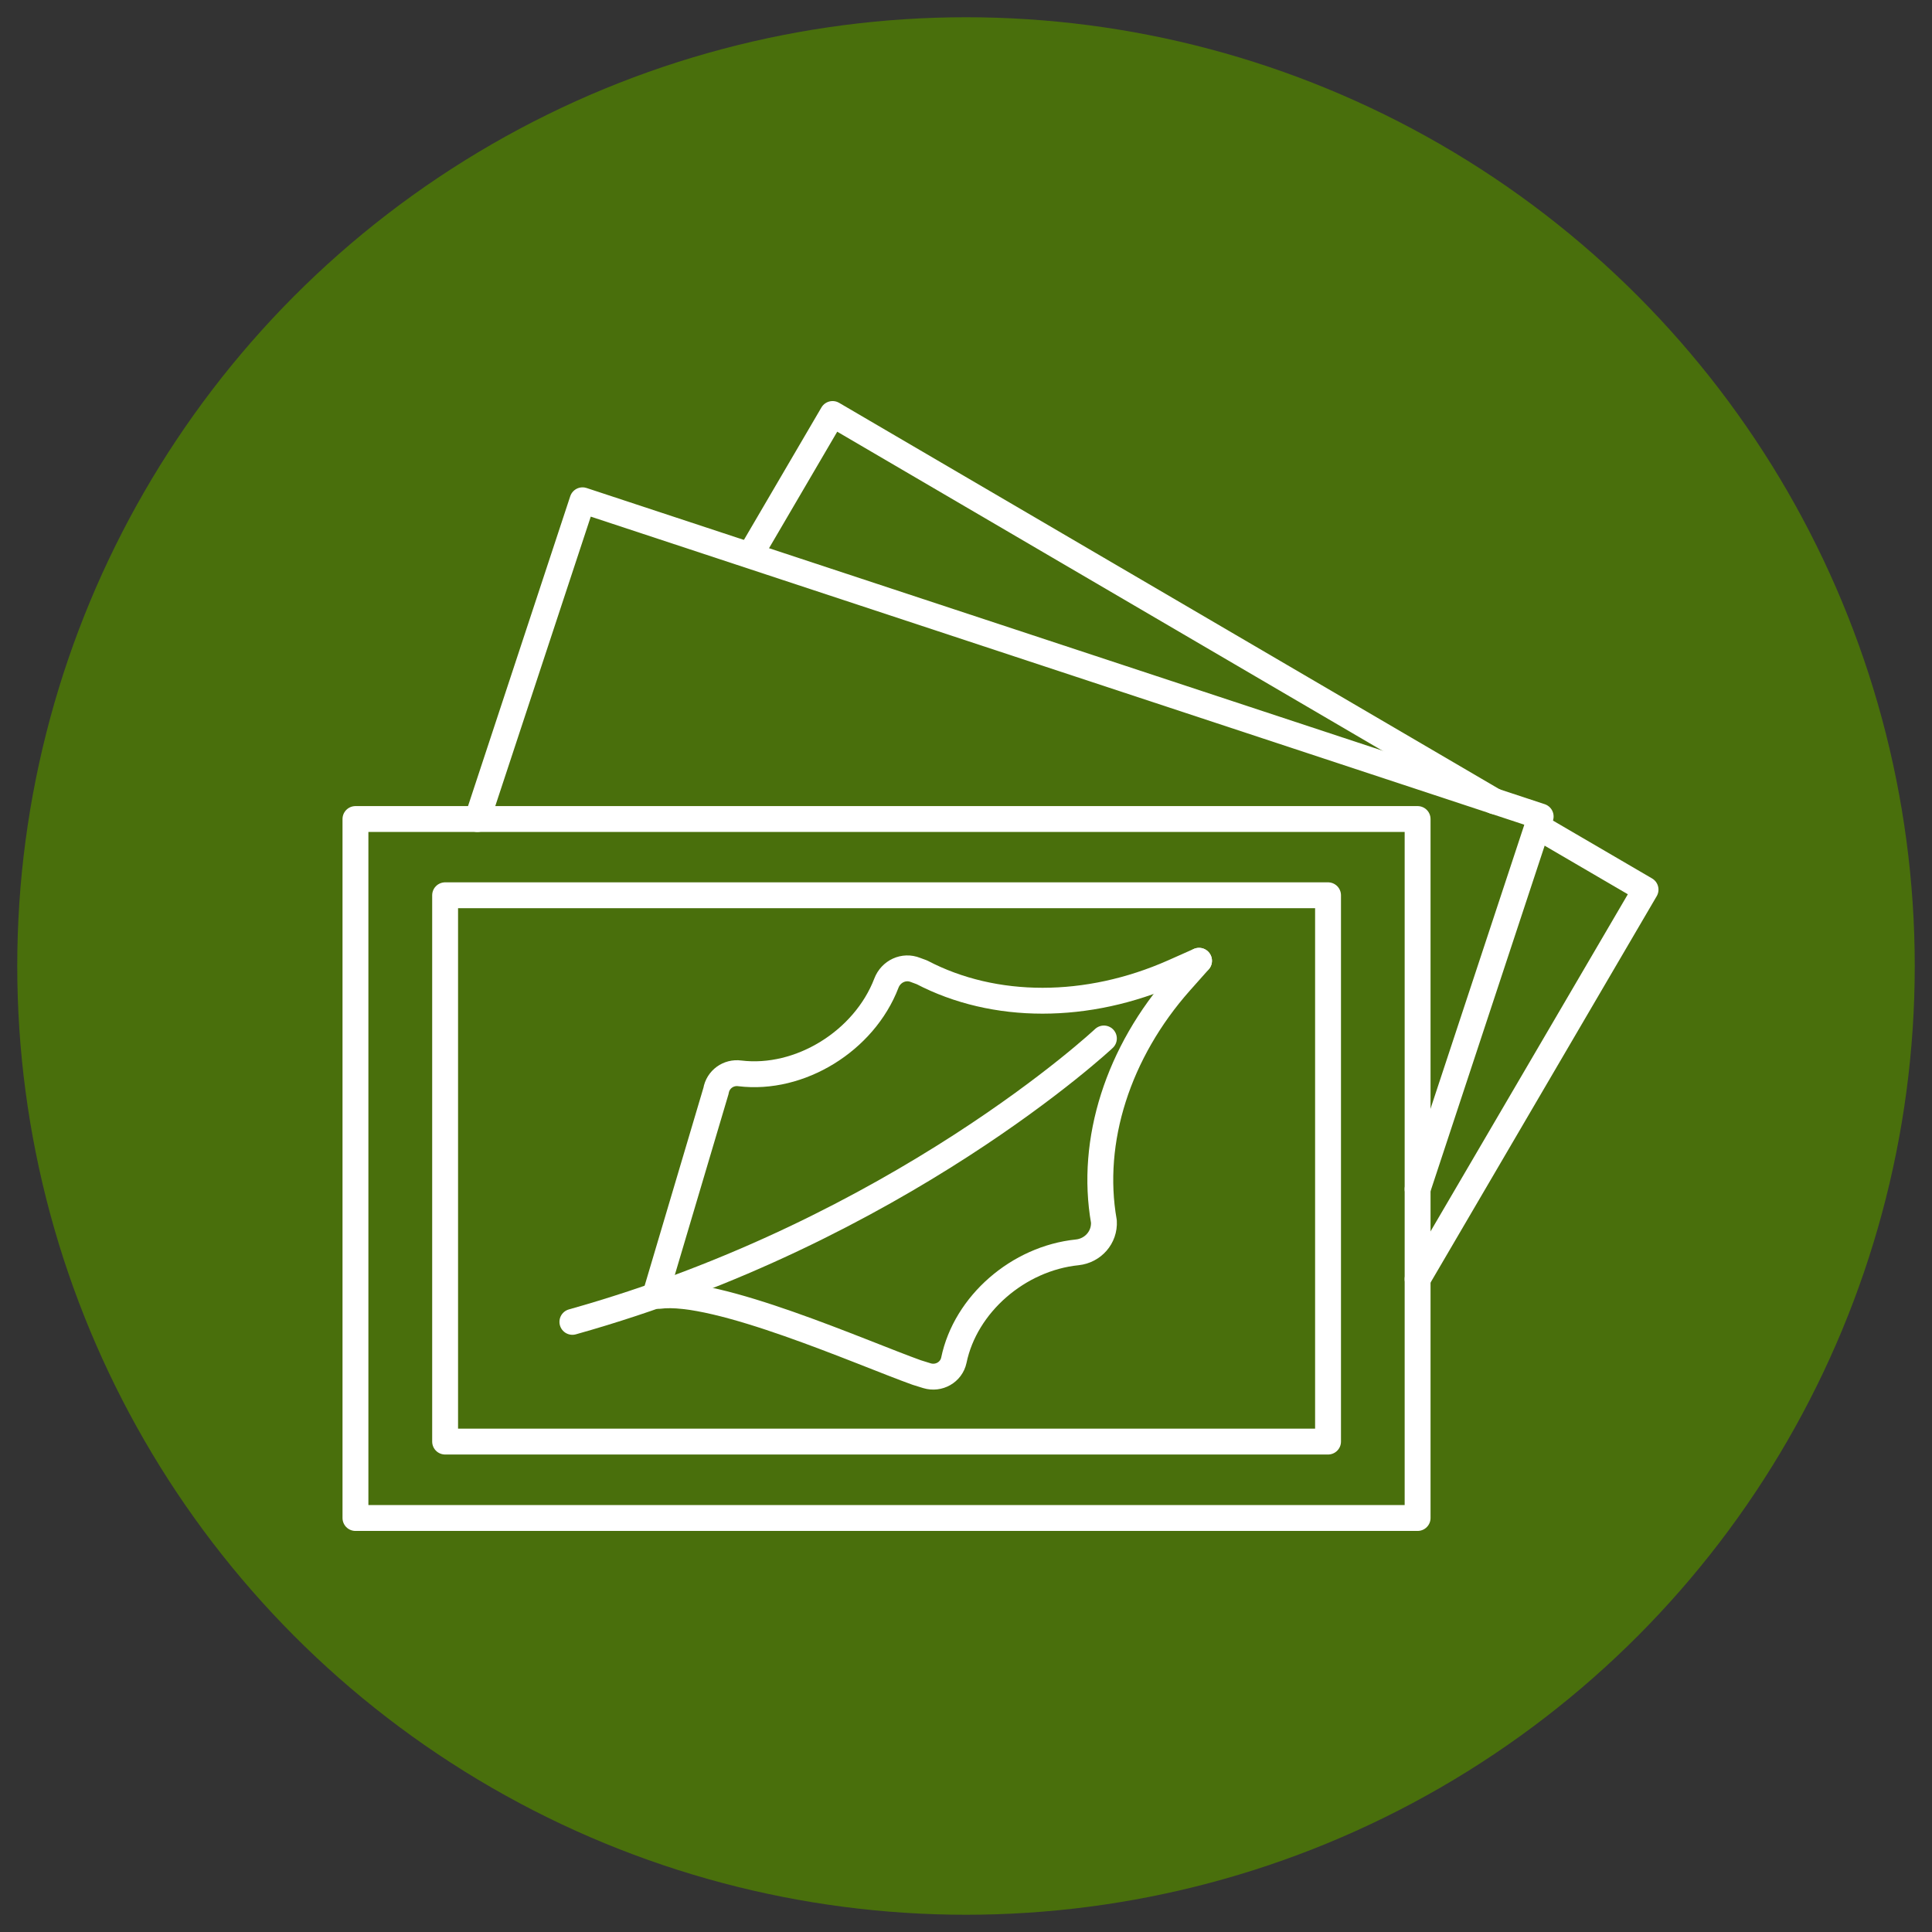 <?xml version="1.0" encoding="utf-8"?>
<!-- Generator: Adobe Illustrator 16.0.0, SVG Export Plug-In . SVG Version: 6.00 Build 0)  -->
<!DOCTYPE svg PUBLIC "-//W3C//DTD SVG 1.1//EN" "http://www.w3.org/Graphics/SVG/1.1/DTD/svg11.dtd">
<svg version="1.1" id="Calque_1" xmlns="http://www.w3.org/2000/svg" xmlns:xlink="http://www.w3.org/1999/xlink" x="0px" y="0px"
	 width="56px" height="56px" viewBox="0 0 56 56" enable-background="new 0 0 56 56" xml:space="preserve">
<rect x="0" y="0" width="56" height="56" fill="#333333" stroke="none"/>
<circle fill="#496F0C" cx="28" cy="28" r="27.5"/>
<g>
	<g>
		
			<rect x="10.303" y="23.74" fill="none" stroke="#FFFFFF" stroke-width="0.75" stroke-linecap="round" stroke-linejoin="round" stroke-miterlimit="10" width="30.787" height="20.26"/>
		
			<polyline fill="none" stroke="#FFFFFF" stroke-width="0.75" stroke-linecap="round" stroke-linejoin="round" stroke-miterlimit="10" points="
			13.837,23.74 16.885,14.501 44.657,23.666 41.09,34.467 		"/>
		
			<polyline fill="none" stroke="#FFFFFF" stroke-width="0.75" stroke-linecap="round" stroke-linejoin="round" stroke-miterlimit="10" points="
			44.563,23.956 47.697,25.786 41.09,37.075 		"/>
		
			<polyline fill="none" stroke="#FFFFFF" stroke-width="0.75" stroke-linecap="round" stroke-linejoin="round" stroke-miterlimit="10" points="
			21.748,16.075 24.133,12 43.319,23.226 		"/>
		
			<rect x="12.902" y="25.95" fill="none" stroke="#FFFFFF" stroke-width="0.75" stroke-linecap="round" stroke-linejoin="round" stroke-miterlimit="10" width="25.592" height="15.835"/>
		<g>
			
				<path fill="none" stroke="#FFFFFF" stroke-width="0.75" stroke-linecap="round" stroke-linejoin="round" stroke-miterlimit="10" d="
				M19.009,37.493l1.745-5.875c0.055-0.331,0.36-0.551,0.69-0.506c1.736,0.213,3.604-0.934,4.249-2.616
				c0.13-0.34,0.504-0.518,0.844-0.381l0.182,0.067c2.103,1.1,4.802,1.099,7.286-0.001l0.749-0.333"/>
			
				<path fill="none" stroke="#FFFFFF" stroke-width="0.75" stroke-linecap="round" stroke-linejoin="round" stroke-miterlimit="10" d="
				M34.755,27.849l-0.545,0.613c-1.803,2.033-2.624,4.604-2.213,6.942l0,0c0.027,0.46-0.316,0.847-0.772,0.896
				c-1.707,0.174-3.24,1.5-3.577,3.127c-0.075,0.35-0.438,0.553-0.779,0.449l-0.299-0.093c-1.583-0.566-5.81-2.449-7.475-2.22"/>
			
				<path fill="none" stroke="#FFFFFF" stroke-width="0.75" stroke-linecap="round" stroke-linejoin="round" stroke-miterlimit="10" d="
				M31.997,30.101c0,0-5.927,5.558-15.406,8.214"/>
		</g>
	</g>
</g>
</svg>
